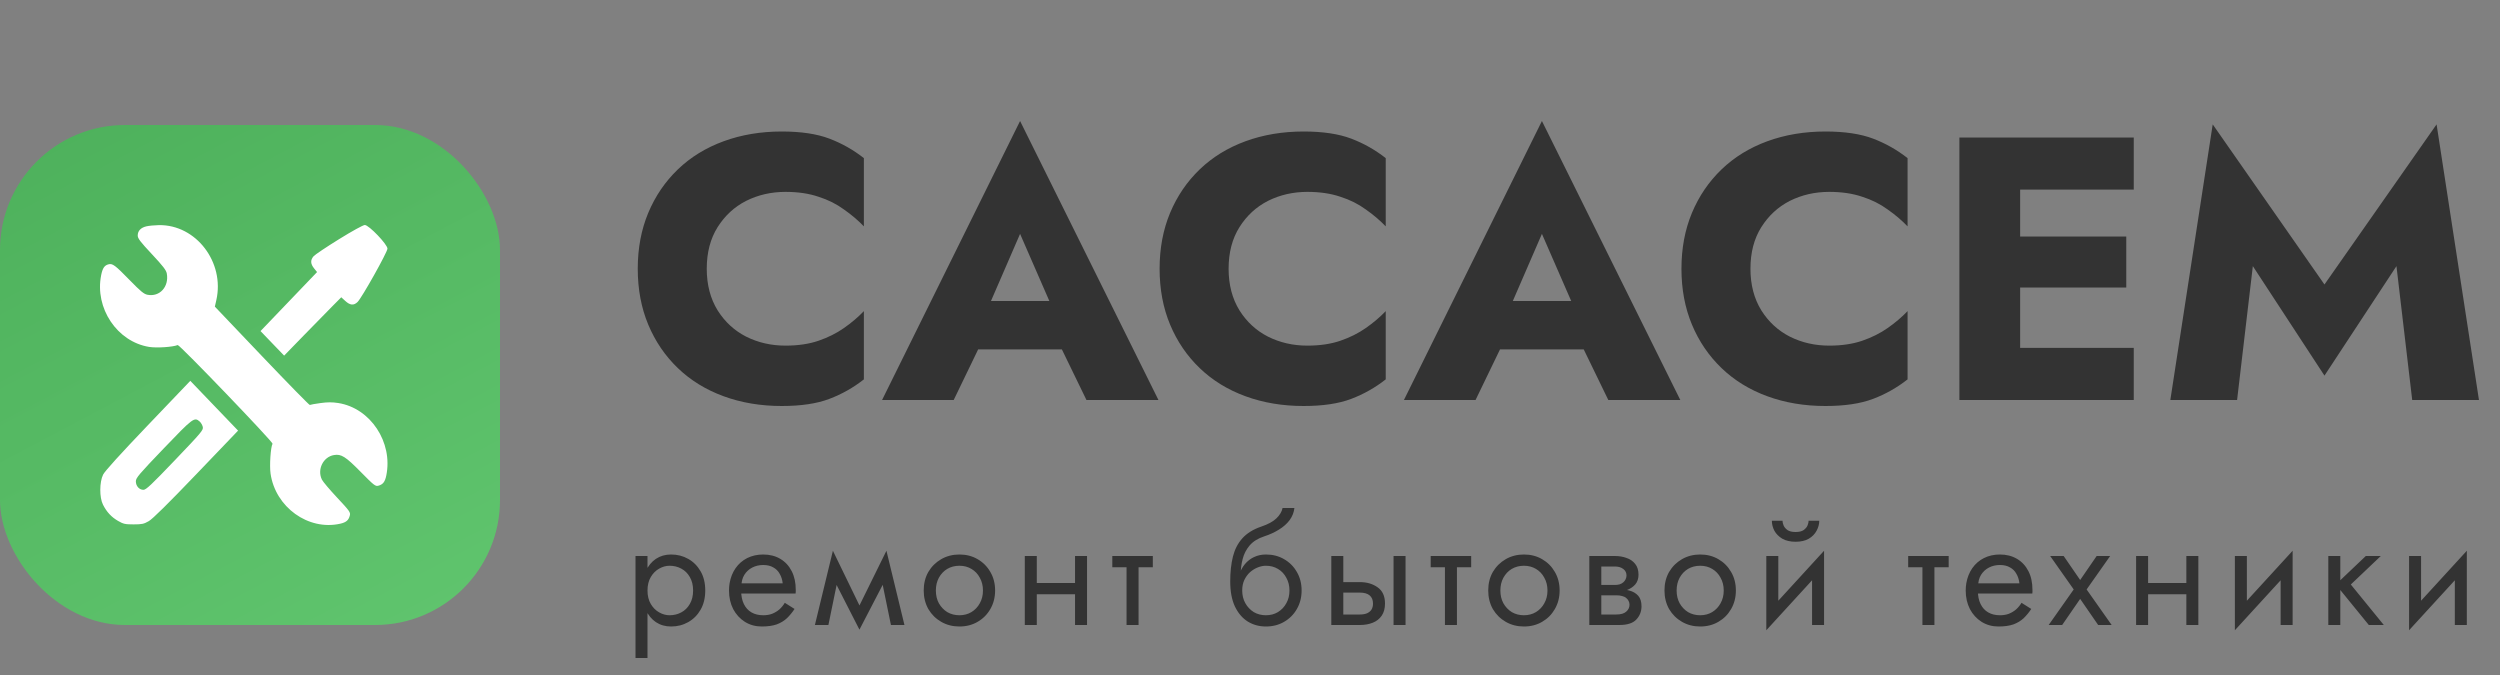 <?xml version="1.0" encoding="UTF-8"?> <svg xmlns="http://www.w3.org/2000/svg" width="200" height="54" viewBox="0 0 200 54" fill="none"><rect x="0" y="0" width="200" height="54" fill="#808080" stroke="none"/> <path d="M56.54 21.5C56.54 22.78 56.83 23.89 57.41 24.83C57.99 25.75 58.75 26.45 59.69 26.93C60.65 27.41 61.7 27.65 62.84 27.65C63.84 27.65 64.72 27.52 65.48 27.26C66.24 27 66.92 26.66 67.52 26.24C68.12 25.82 68.65 25.37 69.11 24.89V30.35C68.27 31.01 67.35 31.53 66.35 31.91C65.35 32.29 64.08 32.48 62.54 32.48C60.86 32.48 59.31 32.22 57.89 31.7C56.47 31.18 55.25 30.43 54.23 29.45C53.21 28.47 52.42 27.31 51.86 25.97C51.3 24.63 51.02 23.14 51.02 21.5C51.02 19.86 51.3 18.37 51.86 17.03C52.42 15.69 53.21 14.53 54.23 13.55C55.25 12.57 56.47 11.82 57.89 11.3C59.31 10.78 60.86 10.52 62.54 10.52C64.08 10.52 65.35 10.71 66.35 11.09C67.35 11.47 68.27 11.99 69.11 12.65V18.11C68.65 17.63 68.12 17.18 67.52 16.76C66.92 16.32 66.24 15.98 65.48 15.74C64.72 15.48 63.84 15.35 62.84 15.35C61.7 15.35 60.65 15.59 59.69 16.07C58.75 16.55 57.99 17.25 57.41 18.17C56.83 19.09 56.54 20.2 56.54 21.5ZM76.116 27.95L76.476 24.08H86.886L87.216 27.95H76.116ZM81.606 18.71L78.666 25.49L78.906 26.6L76.296 32H70.566L81.606 9.68L92.676 32H86.916L84.396 26.81L84.576 25.52L81.606 18.71ZM98.288 21.5C98.288 22.78 98.578 23.89 99.158 24.83C99.738 25.75 100.498 26.45 101.438 26.93C102.398 27.41 103.448 27.65 104.588 27.65C105.588 27.65 106.468 27.52 107.228 27.26C107.988 27 108.668 26.66 109.268 26.24C109.868 25.82 110.398 25.37 110.858 24.89V30.35C110.018 31.01 109.098 31.53 108.098 31.91C107.098 32.29 105.828 32.48 104.288 32.48C102.608 32.48 101.058 32.22 99.638 31.7C98.218 31.18 96.998 30.43 95.978 29.45C94.958 28.47 94.168 27.31 93.608 25.97C93.048 24.63 92.768 23.14 92.768 21.5C92.768 19.86 93.048 18.37 93.608 17.03C94.168 15.69 94.958 14.53 95.978 13.55C96.998 12.57 98.218 11.82 99.638 11.3C101.058 10.78 102.608 10.52 104.288 10.52C105.828 10.52 107.098 10.71 108.098 11.09C109.098 11.47 110.018 11.99 110.858 12.65V18.11C110.398 17.63 109.868 17.18 109.268 16.76C108.668 16.32 107.988 15.98 107.228 15.74C106.468 15.48 105.588 15.35 104.588 15.35C103.448 15.35 102.398 15.59 101.438 16.07C100.498 16.55 99.738 17.25 99.158 18.17C98.578 19.09 98.288 20.2 98.288 21.5ZM117.864 27.95L118.224 24.08H128.634L128.964 27.95H117.864ZM123.354 18.71L120.414 25.49L120.654 26.6L118.044 32H112.314L123.354 9.68L134.424 32H128.664L126.144 26.81L126.324 25.52L123.354 18.71ZM140.036 21.5C140.036 22.78 140.326 23.89 140.906 24.83C141.486 25.75 142.246 26.45 143.186 26.93C144.146 27.41 145.196 27.65 146.336 27.65C147.336 27.65 148.216 27.52 148.976 27.26C149.736 27 150.416 26.66 151.016 26.24C151.616 25.82 152.146 25.37 152.606 24.89V30.35C151.766 31.01 150.846 31.53 149.846 31.91C148.846 32.29 147.576 32.48 146.036 32.48C144.356 32.48 142.806 32.22 141.386 31.7C139.966 31.18 138.746 30.43 137.726 29.45C136.706 28.47 135.916 27.31 135.356 25.97C134.796 24.63 134.516 23.14 134.516 21.5C134.516 19.86 134.796 18.37 135.356 17.03C135.916 15.69 136.706 14.53 137.726 13.55C138.746 12.57 139.966 11.82 141.386 11.3C142.806 10.78 144.356 10.52 146.036 10.52C147.576 10.52 148.846 10.71 149.846 11.09C150.846 11.47 151.766 11.99 152.606 12.65V18.11C152.146 17.63 151.616 17.18 151.016 16.76C150.416 16.32 149.736 15.98 148.976 15.74C148.216 15.48 147.336 15.35 146.336 15.35C145.196 15.35 144.146 15.59 143.186 16.07C142.246 16.55 141.486 17.25 140.906 18.17C140.326 19.09 140.036 20.2 140.036 21.5ZM160.111 32V27.83H170.701V32H160.111ZM160.111 15.17V11H170.701V15.17H160.111ZM160.111 23V18.92H170.101V23H160.111ZM156.751 11H161.611V32H156.751V11ZM180.227 21.29L178.967 32H173.627L177.017 9.95L185.957 22.76L194.927 9.95L198.317 32H192.977L191.717 21.29L185.957 30.05L180.227 21.29Z" fill="#333333"></path> <path d="M51.8 52.64H50.84V44.48H51.8V52.64ZM56.42 47.24C56.42 47.832 56.296 48.344 56.048 48.776C55.8 49.208 55.468 49.54 55.052 49.772C54.644 50.004 54.188 50.12 53.684 50.12C53.228 50.12 52.824 50.004 52.472 49.772C52.128 49.54 51.856 49.208 51.656 48.776C51.464 48.344 51.368 47.832 51.368 47.24C51.368 46.64 51.464 46.128 51.656 45.704C51.856 45.272 52.128 44.94 52.472 44.708C52.824 44.476 53.228 44.36 53.684 44.36C54.188 44.36 54.644 44.476 55.052 44.708C55.468 44.94 55.8 45.272 56.048 45.704C56.296 46.128 56.42 46.64 56.42 47.24ZM55.448 47.24C55.448 46.816 55.36 46.456 55.184 46.16C55.016 45.864 54.788 45.64 54.5 45.488C54.22 45.336 53.908 45.26 53.564 45.26C53.284 45.26 53.008 45.336 52.736 45.488C52.464 45.64 52.24 45.864 52.064 46.16C51.888 46.456 51.8 46.816 51.8 47.24C51.8 47.664 51.888 48.024 52.064 48.32C52.24 48.616 52.464 48.84 52.736 48.992C53.008 49.144 53.284 49.22 53.564 49.22C53.908 49.22 54.22 49.144 54.5 48.992C54.788 48.84 55.016 48.616 55.184 48.32C55.36 48.024 55.448 47.664 55.448 47.24ZM58.932 47.48V46.664H62.616C62.584 46.376 62.504 46.124 62.376 45.908C62.256 45.684 62.084 45.512 61.86 45.392C61.644 45.264 61.376 45.2 61.056 45.2C60.736 45.2 60.444 45.268 60.18 45.404C59.916 45.54 59.704 45.736 59.544 45.992C59.392 46.24 59.316 46.536 59.316 46.88L59.292 47.24C59.292 47.664 59.364 48.024 59.508 48.32C59.652 48.616 59.856 48.84 60.12 48.992C60.384 49.144 60.696 49.22 61.056 49.22C61.328 49.22 61.568 49.18 61.776 49.1C61.992 49.012 62.184 48.896 62.352 48.752C62.52 48.6 62.664 48.424 62.784 48.224L63.564 48.716C63.38 48.996 63.176 49.244 62.952 49.46C62.728 49.668 62.456 49.832 62.136 49.952C61.816 50.064 61.416 50.12 60.936 50.12C60.44 50.12 59.992 49.996 59.592 49.748C59.2 49.5 58.888 49.16 58.656 48.728C58.432 48.288 58.32 47.792 58.32 47.24C58.32 47.136 58.324 47.036 58.332 46.94C58.34 46.844 58.352 46.748 58.368 46.652C58.448 46.196 58.608 45.796 58.848 45.452C59.088 45.108 59.396 44.84 59.772 44.648C60.156 44.456 60.584 44.36 61.056 44.36C61.576 44.36 62.032 44.476 62.424 44.708C62.816 44.94 63.12 45.268 63.336 45.692C63.552 46.108 63.66 46.608 63.66 47.192C63.66 47.24 63.66 47.288 63.66 47.336C63.66 47.384 63.656 47.432 63.648 47.48H58.932ZM71.275 50L70.376 45.62L70.915 44.06L72.356 50H71.275ZM68.395 49.172L70.915 44.06L71.035 45.98L68.755 50.372L68.395 49.172ZM68.755 50.372L66.511 45.98L66.632 44.06L69.115 49.172L68.755 50.372ZM65.192 50L66.632 44.06L67.171 45.62L66.272 50H65.192ZM73.897 47.24C73.897 46.68 74.021 46.184 74.269 45.752C74.525 45.32 74.869 44.98 75.301 44.732C75.733 44.484 76.217 44.36 76.753 44.36C77.297 44.36 77.781 44.484 78.205 44.732C78.637 44.98 78.977 45.32 79.225 45.752C79.481 46.184 79.609 46.68 79.609 47.24C79.609 47.792 79.481 48.288 79.225 48.728C78.977 49.16 78.637 49.5 78.205 49.748C77.781 49.996 77.297 50.12 76.753 50.12C76.217 50.12 75.733 49.996 75.301 49.748C74.869 49.5 74.525 49.16 74.269 48.728C74.021 48.288 73.897 47.792 73.897 47.24ZM74.869 47.24C74.869 47.624 74.949 47.964 75.109 48.26C75.277 48.556 75.501 48.792 75.781 48.968C76.069 49.136 76.393 49.22 76.753 49.22C77.113 49.22 77.433 49.136 77.713 48.968C78.001 48.792 78.225 48.556 78.385 48.26C78.553 47.964 78.637 47.624 78.637 47.24C78.637 46.856 78.553 46.516 78.385 46.22C78.225 45.916 78.001 45.68 77.713 45.512C77.433 45.344 77.113 45.26 76.753 45.26C76.393 45.26 76.069 45.344 75.781 45.512C75.501 45.68 75.277 45.916 75.109 46.22C74.949 46.516 74.869 46.856 74.869 47.24ZM82.547 47.54V46.64H86.627V47.54H82.547ZM86.003 44.48H86.963V50H86.003V44.48ZM81.983 44.48H82.943V50H81.983V44.48ZM88.984 44.48H92.225V45.38H88.984V44.48ZM90.124 44.72H91.085V50H90.124V44.72ZM101.273 45.26V44.36C101.817 44.36 102.301 44.484 102.725 44.732C103.157 44.98 103.497 45.32 103.745 45.752C104.001 46.184 104.129 46.68 104.129 47.24C104.129 47.792 104.001 48.288 103.745 48.728C103.497 49.16 103.157 49.5 102.725 49.748C102.301 49.996 101.817 50.12 101.273 50.12C100.737 50.12 100.253 49.988 99.822 49.724C99.389 49.452 99.046 49.048 98.79 48.512C98.541 47.976 98.418 47.312 98.418 46.52L99.377 47.24C99.377 47.624 99.462 47.964 99.629 48.26C99.797 48.556 100.021 48.792 100.301 48.968C100.589 49.136 100.913 49.22 101.273 49.22C101.633 49.22 101.953 49.136 102.233 48.968C102.521 48.792 102.745 48.556 102.905 48.26C103.073 47.964 103.157 47.624 103.157 47.24C103.157 46.856 103.073 46.516 102.905 46.22C102.745 45.916 102.521 45.68 102.233 45.512C101.953 45.344 101.633 45.26 101.273 45.26ZM98.945 47.24C98.945 46.792 99.001 46.392 99.114 46.04C99.225 45.68 99.385 45.376 99.594 45.128C99.802 44.88 100.045 44.692 100.325 44.564C100.613 44.428 100.929 44.36 101.273 44.36V45.26C101.065 45.26 100.849 45.304 100.625 45.392C100.401 45.48 100.193 45.608 100.001 45.776C99.817 45.944 99.665 46.152 99.546 46.4C99.433 46.64 99.377 46.92 99.377 47.24H98.945ZM98.418 46.52C98.418 45.768 98.49 45.104 98.633 44.528C98.778 43.952 99.029 43.464 99.389 43.064C99.757 42.656 100.261 42.344 100.901 42.128C101.445 41.944 101.849 41.724 102.113 41.468C102.385 41.204 102.549 40.928 102.605 40.64H103.553C103.513 40.992 103.385 41.316 103.169 41.612C102.953 41.9 102.669 42.152 102.317 42.368C101.973 42.584 101.581 42.764 101.141 42.908C100.645 43.068 100.257 43.308 99.978 43.628C99.706 43.948 99.517 44.312 99.413 44.72C99.309 45.12 99.257 45.52 99.257 45.92V47.156L98.418 46.52ZM111.484 44.48H112.444V50H111.484V44.48ZM106.504 44.48H107.464V50H106.504V44.48ZM107.068 47.408V46.568H108.784C109.352 46.568 109.828 46.708 110.212 46.988C110.604 47.26 110.8 47.692 110.8 48.284C110.8 48.676 110.712 49 110.536 49.256C110.36 49.512 110.12 49.7 109.816 49.82C109.512 49.94 109.168 50 108.784 50H107.068V49.16H108.784C109.016 49.16 109.208 49.128 109.36 49.064C109.52 48.992 109.64 48.892 109.72 48.764C109.8 48.628 109.84 48.468 109.84 48.284C109.84 48.004 109.752 47.788 109.576 47.636C109.4 47.484 109.136 47.408 108.784 47.408H107.068ZM114.455 44.48H117.695V45.38H114.455V44.48ZM115.595 44.72H116.555V50H115.595V44.72ZM119.058 47.24C119.058 46.68 119.182 46.184 119.43 45.752C119.686 45.32 120.03 44.98 120.462 44.732C120.894 44.484 121.378 44.36 121.914 44.36C122.458 44.36 122.942 44.484 123.366 44.732C123.798 44.98 124.138 45.32 124.386 45.752C124.642 46.184 124.77 46.68 124.77 47.24C124.77 47.792 124.642 48.288 124.386 48.728C124.138 49.16 123.798 49.5 123.366 49.748C122.942 49.996 122.458 50.12 121.914 50.12C121.378 50.12 120.894 49.996 120.462 49.748C120.03 49.5 119.686 49.16 119.43 48.728C119.182 48.288 119.058 47.792 119.058 47.24ZM120.03 47.24C120.03 47.624 120.11 47.964 120.27 48.26C120.438 48.556 120.662 48.792 120.942 48.968C121.23 49.136 121.554 49.22 121.914 49.22C122.274 49.22 122.594 49.136 122.874 48.968C123.162 48.792 123.386 48.556 123.546 48.26C123.714 47.964 123.798 47.624 123.798 47.24C123.798 46.856 123.714 46.516 123.546 46.22C123.386 45.916 123.162 45.68 122.874 45.512C122.594 45.344 122.274 45.26 121.914 45.26C121.554 45.26 121.23 45.344 120.942 45.512C120.662 45.68 120.438 45.916 120.27 46.22C120.11 46.516 120.03 46.856 120.03 47.24ZM127.709 47.12H129.305C129.689 47.12 130.033 47.16 130.337 47.24C130.641 47.32 130.881 47.46 131.057 47.66C131.233 47.86 131.321 48.14 131.321 48.5C131.321 48.916 131.181 49.272 130.901 49.568C130.629 49.856 130.177 50 129.545 50H127.709V49.16H129.305C129.665 49.16 129.929 49.084 130.097 48.932C130.273 48.78 130.361 48.596 130.361 48.38C130.361 48.268 130.337 48.168 130.289 48.08C130.249 47.992 130.185 47.912 130.097 47.84C130.017 47.768 129.909 47.716 129.773 47.684C129.645 47.644 129.489 47.624 129.305 47.624H127.709V47.12ZM127.709 47.36V46.796H129.185C129.329 46.796 129.457 46.78 129.569 46.748C129.689 46.708 129.789 46.652 129.869 46.58C129.949 46.508 130.009 46.428 130.049 46.34C130.097 46.244 130.121 46.144 130.121 46.04C130.121 45.824 130.037 45.652 129.869 45.524C129.701 45.388 129.473 45.32 129.185 45.32H127.709V44.48H129.185C129.529 44.48 129.841 44.532 130.121 44.636C130.409 44.732 130.641 44.892 130.817 45.116C130.993 45.332 131.081 45.62 131.081 45.98C131.081 46.292 130.993 46.552 130.817 46.76C130.641 46.96 130.409 47.112 130.121 47.216C129.841 47.312 129.529 47.36 129.185 47.36H127.709ZM127.145 44.48H128.105V50H127.145V44.48ZM133.158 47.24C133.158 46.68 133.282 46.184 133.53 45.752C133.786 45.32 134.13 44.98 134.562 44.732C134.994 44.484 135.478 44.36 136.014 44.36C136.558 44.36 137.042 44.484 137.466 44.732C137.898 44.98 138.238 45.32 138.486 45.752C138.742 46.184 138.87 46.68 138.87 47.24C138.87 47.792 138.742 48.288 138.486 48.728C138.238 49.16 137.898 49.5 137.466 49.748C137.042 49.996 136.558 50.12 136.014 50.12C135.478 50.12 134.994 49.996 134.562 49.748C134.13 49.5 133.786 49.16 133.53 48.728C133.282 48.288 133.158 47.792 133.158 47.24ZM134.13 47.24C134.13 47.624 134.21 47.964 134.37 48.26C134.538 48.556 134.762 48.792 135.042 48.968C135.33 49.136 135.654 49.22 136.014 49.22C136.374 49.22 136.694 49.136 136.974 48.968C137.262 48.792 137.486 48.556 137.646 48.26C137.814 47.964 137.898 47.624 137.898 47.24C137.898 46.856 137.814 46.516 137.646 46.22C137.486 45.916 137.262 45.68 136.974 45.512C136.694 45.344 136.374 45.26 136.014 45.26C135.654 45.26 135.33 45.344 135.042 45.512C134.762 45.68 134.538 45.916 134.37 46.22C134.21 46.516 134.13 46.856 134.13 47.24ZM145.865 45.44L141.305 50.42L141.365 49.04L145.925 44.06L145.865 45.44ZM142.265 44.48V49.1L141.305 50.42V44.48H142.265ZM145.925 44.06V50H144.965V45.38L145.925 44.06ZM141.749 41.66H142.601C142.601 41.764 142.629 41.888 142.685 42.032C142.741 42.168 142.845 42.292 142.997 42.404C143.149 42.508 143.365 42.56 143.645 42.56C143.925 42.56 144.141 42.508 144.293 42.404C144.445 42.292 144.549 42.168 144.605 42.032C144.661 41.888 144.689 41.764 144.689 41.66H145.541C145.541 41.932 145.469 42.2 145.325 42.464C145.189 42.72 144.981 42.932 144.701 43.1C144.421 43.26 144.069 43.34 143.645 43.34C143.229 43.34 142.877 43.26 142.589 43.1C142.309 42.932 142.097 42.72 141.953 42.464C141.817 42.2 141.749 41.932 141.749 41.66ZM152.654 44.48H155.894V45.38H152.654V44.48ZM153.794 44.72H154.754V50H153.794V44.72ZM157.869 47.48V46.664H161.553C161.521 46.376 161.441 46.124 161.313 45.908C161.193 45.684 161.021 45.512 160.797 45.392C160.581 45.264 160.313 45.2 159.993 45.2C159.673 45.2 159.381 45.268 159.117 45.404C158.853 45.54 158.641 45.736 158.481 45.992C158.329 46.24 158.253 46.536 158.253 46.88L158.229 47.24C158.229 47.664 158.301 48.024 158.445 48.32C158.589 48.616 158.793 48.84 159.057 48.992C159.321 49.144 159.633 49.22 159.993 49.22C160.265 49.22 160.505 49.18 160.713 49.1C160.929 49.012 161.121 48.896 161.289 48.752C161.457 48.6 161.601 48.424 161.721 48.224L162.501 48.716C162.317 48.996 162.113 49.244 161.889 49.46C161.665 49.668 161.393 49.832 161.073 49.952C160.753 50.064 160.353 50.12 159.873 50.12C159.377 50.12 158.929 49.996 158.529 49.748C158.137 49.5 157.825 49.16 157.593 48.728C157.369 48.288 157.257 47.792 157.257 47.24C157.257 47.136 157.261 47.036 157.269 46.94C157.277 46.844 157.289 46.748 157.305 46.652C157.385 46.196 157.545 45.796 157.785 45.452C158.025 45.108 158.333 44.84 158.709 44.648C159.093 44.456 159.521 44.36 159.993 44.36C160.513 44.36 160.969 44.476 161.361 44.708C161.753 44.94 162.057 45.268 162.273 45.692C162.489 46.108 162.597 46.608 162.597 47.192C162.597 47.24 162.597 47.288 162.597 47.336C162.597 47.384 162.593 47.432 162.585 47.48H157.869ZM167.733 44.48H168.813L166.929 47.156L168.933 50H167.853L166.413 47.912L164.973 50H163.893L165.897 47.156L164.013 44.48H165.093L166.413 46.4L167.733 44.48ZM171.452 47.54V46.64H175.532V47.54H171.452ZM174.908 44.48H175.868V50H174.908V44.48ZM170.888 44.48H171.848V50H170.888V44.48ZM183.35 45.44L178.79 50.42L178.85 49.04L183.41 44.06L183.35 45.44ZM179.75 44.48V49.1L178.79 50.42V44.48H179.75ZM183.41 44.06V50H182.45V45.38L183.41 44.06ZM186.265 44.48H187.225V50H186.265V44.48ZM189.265 44.48H190.465L188.065 46.76L190.705 50H189.505L186.865 46.76L189.265 44.48ZM197.286 45.44L192.726 50.42L192.786 49.04L197.346 44.06L197.286 45.44ZM193.686 44.48V49.1L192.726 50.42V44.48H193.686ZM197.346 44.06V50H196.386V45.38L197.346 44.06Z" fill="#333333"></path> <rect y="10" width="40" height="40" rx="10" fill="url(#paint0_linear_1769_37)"></rect> <path fill-rule="evenodd" clip-rule="evenodd" d="M11.711 18.107C11.261 18.212 11.018 18.471 11.018 18.843C11.018 19.072 11.216 19.333 12.151 20.332C13.046 21.29 13.296 21.615 13.344 21.881C13.534 22.939 12.776 23.772 11.798 23.581C11.515 23.526 11.256 23.313 10.374 22.409C9.198 21.203 9.005 21.06 8.675 21.146C8.355 21.23 8.205 21.452 8.093 22.012C7.563 24.643 9.364 27.337 11.93 27.753C12.532 27.85 13.808 27.767 14.218 27.604C14.353 27.55 21.875 35.38 21.804 35.5C21.651 35.759 21.552 37.244 21.645 37.891C22.032 40.574 24.662 42.468 27.21 41.898C27.698 41.789 27.896 41.618 27.99 41.223C28.047 40.987 27.956 40.862 26.976 39.817C26.385 39.186 25.834 38.535 25.753 38.37C25.356 37.562 25.852 36.55 26.718 36.404C27.301 36.305 27.647 36.523 28.861 37.756C29.906 38.818 30.033 38.919 30.257 38.86C30.633 38.762 30.797 38.555 30.902 38.047C31.45 35.382 29.64 32.647 27.061 32.242C26.576 32.166 26.2 32.167 25.628 32.247C25.2 32.306 24.822 32.373 24.785 32.397C24.75 32.42 23.026 30.66 20.954 28.485L17.189 24.531L17.307 24.008C17.991 20.979 15.681 17.963 12.714 18.01C12.366 18.016 11.915 18.059 11.711 18.107ZM27.124 19.134C26.116 19.758 25.2 20.372 25.089 20.498C24.822 20.803 24.834 21.107 25.126 21.469L25.365 21.765L23.103 24.126L20.842 26.486L21.786 27.468L22.731 28.45L24.28 26.857C25.133 25.98 26.161 24.93 26.566 24.523L27.301 23.782L27.625 24.078C28.007 24.428 28.299 24.453 28.602 24.163C28.936 23.845 30.997 20.168 30.997 19.891C30.997 19.552 29.51 18 29.185 18C29.053 18 28.177 18.482 27.124 19.134ZM11.842 34.006C9.622 36.329 8.388 37.69 8.25 37.967C7.952 38.565 7.947 39.801 8.241 40.378C8.541 40.967 8.912 41.366 9.447 41.675C9.871 41.92 10.011 41.951 10.688 41.951C11.358 41.951 11.509 41.918 11.907 41.688C12.216 41.509 13.432 40.308 15.704 37.938L19.046 34.45L17.135 32.459L15.224 30.467L11.842 34.006ZM15.977 33.725C16.079 33.816 16.189 34.008 16.223 34.154C16.279 34.402 16.136 34.573 14.005 36.802C12.12 38.775 11.684 39.186 11.477 39.186C11.14 39.186 10.868 38.883 10.868 38.507C10.868 38.235 11.102 37.959 13.092 35.882C15.45 33.42 15.548 33.347 15.977 33.725Z" fill="white"></path> <defs> <linearGradient id="paint0_linear_1769_37" x1="-3.27826e-06" y1="1.73226e-06" x2="46.5" y2="88" gradientUnits="userSpaceOnUse"> <stop stop-color="#4AAD58"></stop> <stop offset="1" stop-color="#6DD37B"></stop> </linearGradient> </defs> </svg> 